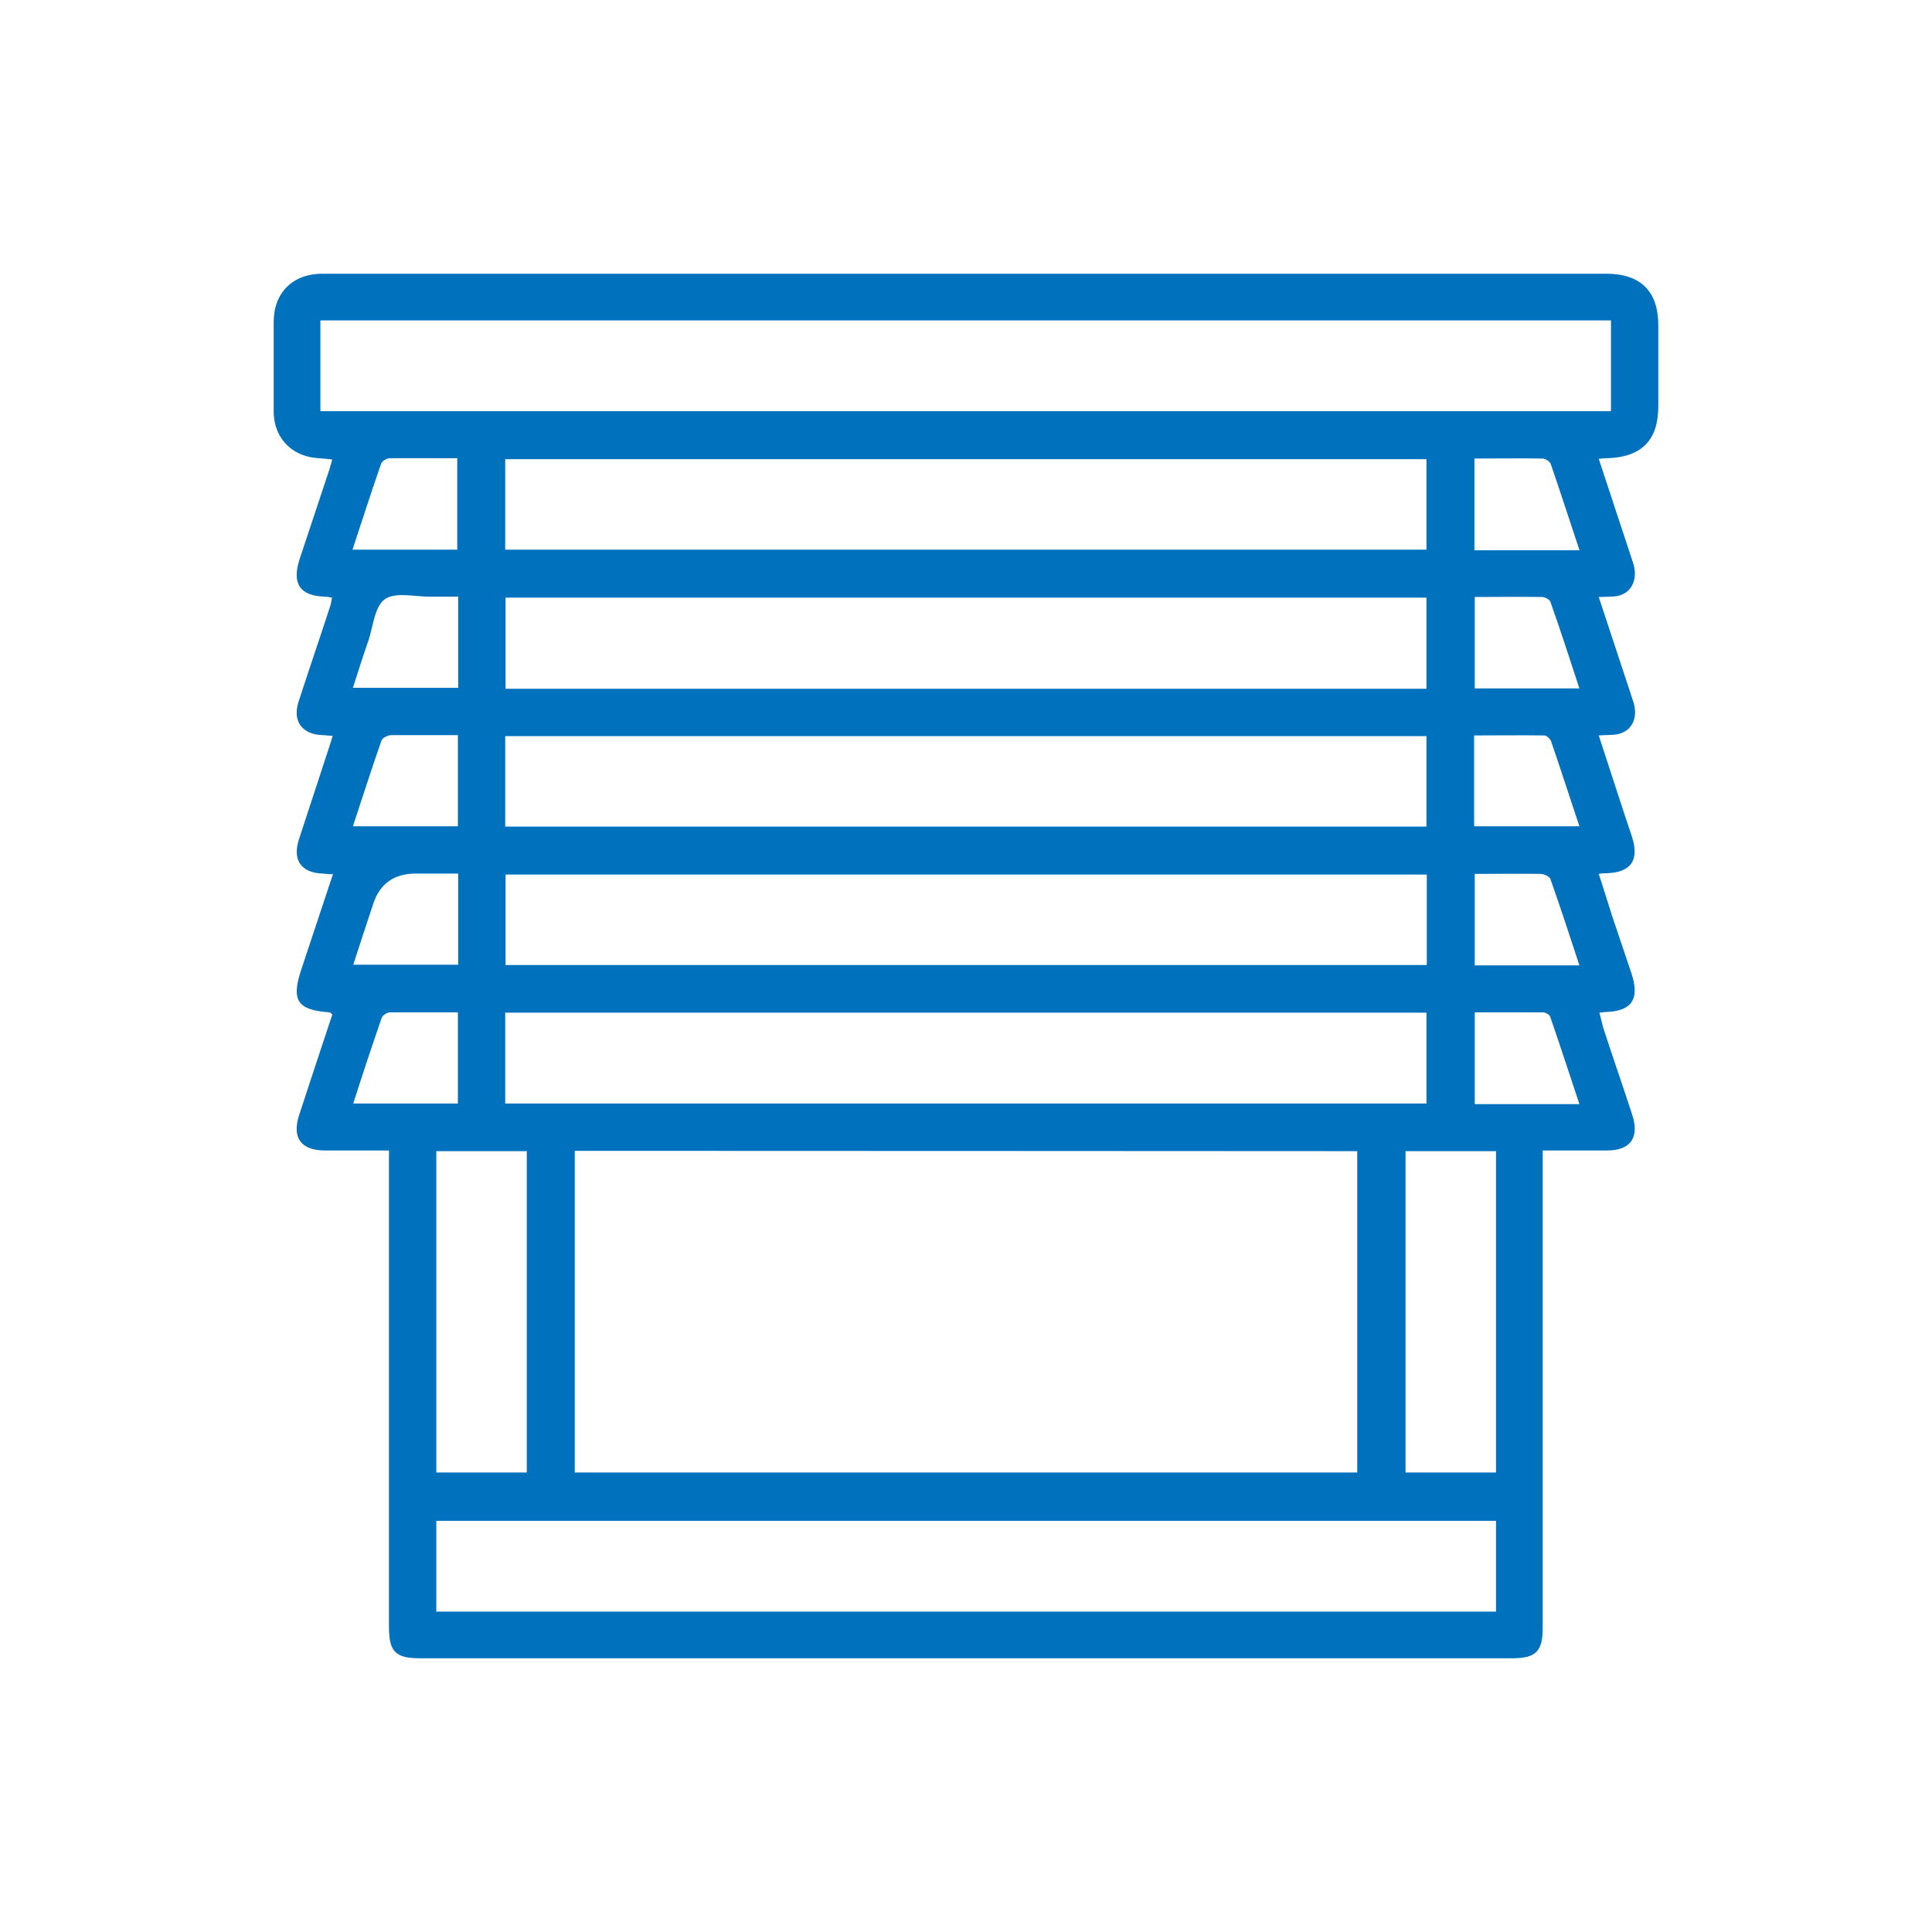 <?xml version="1.0" encoding="UTF-8"?> <svg xmlns="http://www.w3.org/2000/svg" id="Camada_1" viewBox="0 0 60 60"><defs><style> .cls-1 { fill: #0071bc; } </style></defs><path class="cls-1" d="M10.33,14.27c-.31-.04-.59-.03-.84-.11-.62-.19-.99-.72-.99-1.38,0-.93,0-1.85,0-2.78,0-.91.59-1.5,1.52-1.5,6.97,0,13.94,0,20.91,0,6.31,0,12.63,0,18.94,0,1.08,0,1.63.54,1.63,1.61,0,.84,0,1.67,0,2.51,0,1.05-.52,1.58-1.59,1.61-.07,0-.15.01-.26.02.36,1.1.72,2.17,1.07,3.24.16.5-.05.93-.49,1.02-.17.03-.35.02-.58.03.36,1.1.72,2.17,1.07,3.24.16.49-.02.9-.44,1.01-.18.05-.38.03-.63.05.27.82.53,1.62.79,2.42.08.24.16.48.24.72.24.74-.03,1.12-.8,1.14-.06,0-.12,0-.23.02.15.45.28.89.42,1.32.2.59.4,1.18.6,1.78.26.8,0,1.17-.82,1.19-.04,0-.09.01-.18.02.05.17.08.34.13.5.29.89.6,1.78.89,2.67.23.71-.05,1.11-.79,1.11-.64,0-1.28,0-1.99,0,0,.19,0,.36,0,.53,0,4.76,0,9.52,0,14.29,0,.74-.21.95-.96.95-11.3,0-22.6,0-33.9,0-.77,0-.97-.2-.97-.98,0-4.73,0-9.46,0-14.2,0-.18,0-.35,0-.59-.68,0-1.33,0-1.98,0-.75,0-1.04-.39-.81-1.1.34-1.05.69-2.09,1.03-3.12-.04-.04-.06-.07-.08-.07-1-.07-1.2-.36-.89-1.31.33-.98.65-1.97.99-2.98-.14,0-.23-.01-.31-.02-.68-.02-.96-.42-.74-1.08.31-.95.62-1.89.93-2.84.04-.11.07-.22.11-.36-.13,0-.23-.02-.33-.02-.62-.03-.92-.43-.73-1.03.32-.99.66-1.98.98-2.96.03-.08.04-.17.06-.28-.08-.01-.15-.03-.22-.03-.77-.02-1.03-.4-.79-1.15.31-.93.62-1.86.93-2.8.03-.1.06-.2.09-.32ZM17.85,35.74v9.99h24.3v-9.98c-.96,0-17.62-.01-24.3-.01ZM9.95,12.77h40.08v-2.82H9.95v2.82ZM46.46,47.23H13.55v2.82h32.91v-2.82ZM15.69,17.07h28.61v-2.81H15.69v2.81ZM44.3,21.39v-2.83H15.7v2.83h28.6ZM15.69,25.67h28.61v-2.81H15.69v2.81ZM44.31,27.16H15.7v2.81h28.61v-2.81ZM15.69,34.27h28.61v-2.82H15.69v2.82ZM13.55,35.75v9.98h2.81v-9.98h-2.81ZM43.65,35.75v9.98h2.81v-9.98h-2.81ZM10.95,17.07h3.25v-2.84c-.72,0-1.4,0-2.09,0-.09,0-.24.08-.27.16-.31.88-.59,1.77-.89,2.67ZM49.05,17.08c-.31-.93-.59-1.8-.89-2.67-.03-.08-.17-.17-.26-.17-.7-.01-1.39,0-2.11,0v2.85h3.26ZM14.22,18.53c-.32,0-.6,0-.88,0-.47,0-1.07-.15-1.39.08-.32.23-.36.84-.51,1.29-.17.48-.32.97-.48,1.46h3.27v-2.83ZM45.8,18.53v2.85h3.25c-.3-.92-.59-1.81-.9-2.69-.03-.08-.18-.15-.27-.15-.68-.01-1.37,0-2.08,0ZM14.22,22.83c-.72,0-1.39,0-2.06,0-.11,0-.28.08-.31.16-.31.88-.59,1.77-.89,2.67h3.26v-2.84ZM45.78,25.66h3.27c-.3-.89-.58-1.77-.88-2.64-.03-.08-.14-.18-.21-.18-.72-.01-1.45,0-2.18,0v2.83ZM14.23,27.13c-.47,0-.89,0-1.32,0q-1.01,0-1.32.94c-.21.63-.41,1.25-.62,1.89h3.26v-2.83ZM45.8,27.13v2.85h3.25c-.3-.92-.59-1.8-.9-2.68-.03-.08-.2-.16-.31-.16-.67-.01-1.34,0-2.05,0ZM10.96,34.27h3.26v-2.83c-.72,0-1.42,0-2.11,0-.09,0-.23.09-.26.18-.3.87-.59,1.74-.88,2.65ZM49.05,34.29c-.31-.93-.6-1.83-.91-2.72-.02-.06-.13-.12-.2-.13-.71,0-1.42,0-2.14,0v2.85h3.26Z"></path></svg> 